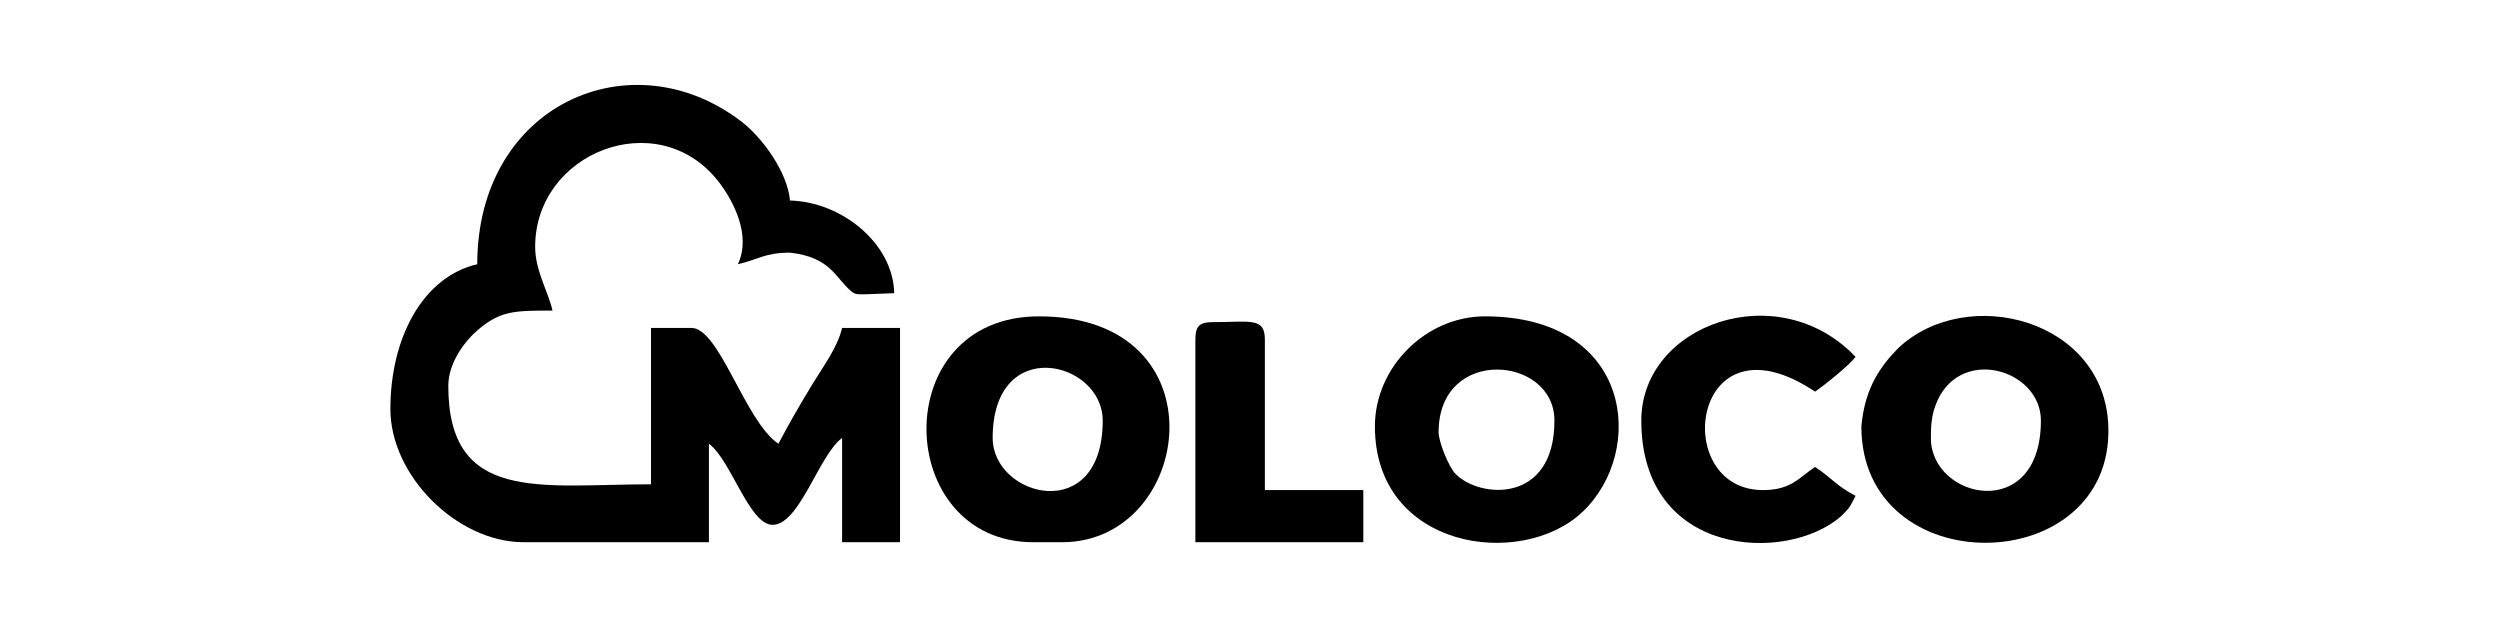 <?xml version="1.0" encoding="UTF-8"?>
<!DOCTYPE svg PUBLIC "-//W3C//DTD SVG 1.1//EN" "http://www.w3.org/Graphics/SVG/1.1/DTD/svg11.dtd">
<!-- Creator: CorelDRAW 2020 (64-Bit) -->
<svg xmlns="http://www.w3.org/2000/svg" xml:space="preserve" width="120mm" height="30mm" version="1.1" style="shape-rendering:geometricPrecision; text-rendering:geometricPrecision; image-rendering:optimizeQuality; fill-rule:evenodd; clip-rule:evenodd"
viewBox="0 0 12000 3000"
 xmlns:xlink="http://www.w3.org/1999/xlink"
 xmlns:xodm="http://www.corel.com/coreldraw/odm/2003">
 <defs>
  <style type="text/css">
   <![CDATA[
    .fil0 {fill:black}
   ]]>
  </style>
 </defs>
 <g id="Слой_x0020_1">
  <g id="_1202438001872">
   <path class="fil0" d="M2290.81 1268.28c-262.67,61.19 -416.98,355.55 -416.98,694.95 0,321.34 321.17,639.37 639.35,639.37l889.55 0 0 -472.58c106.5,78.04 193.2,389.18 305.78,389.18 129.59,0 221.95,-335.19 333.59,-416.98l0 500.38 277.98 0 0 -1028.54 -277.98 0c-22.03,94.54 -93.72,189.17 -144.24,272.74 -61.92,102.43 -106.64,179.48 -161.55,283.22 -159.72,-106.96 -283.23,-555.96 -416.96,-555.96l-194.59 0 0 750.55c-526.26,0 -972.94,94.08 -972.94,-472.56 0,-110.72 79.75,-216.64 145.47,-271.49 105.74,-88.29 170.6,-89.89 354.89,-89.89 -21.66,-92.93 -83.4,-191.99 -83.4,-305.79 0,-454 585.11,-681.81 875.27,-319.29 77.4,96.73 163.26,266.01 97.67,402.69 99.5,-23.18 130.63,-55.6 250.19,-55.6 194.86,21.89 216.94,119.53 292.52,184.09 27.9,23.85 30.98,15.72 207.86,10.5 -5.39,-241.69 -255.68,-439.31 -500.38,-444.76 -11.13,-133.73 -131.01,-300.97 -232.73,-378.85 -530.24,-405.91 -1268.37,-82.15 -1268.37,684.62z"/>
   <path class="fil0" d="M4764.85 2102.22c0,-498.44 528.17,-371.58 528.17,-83.39 0,504.93 -528.17,368.47 -528.17,83.39zm194.59 500.38l138.99 0c629.59,0 780.3,-1084.13 -111.19,-1084.13 -732.89,0 -698.3,1084.13 -27.8,1084.13z"/>
   <path class="fil0" d="M9268.17 2102.22c0,-66.2 4.92,-108.23 21.07,-153.44 105.48,-295.28 507.09,-179.86 507.09,70.05 0,492.46 -528.16,379.44 -528.16,83.39zm-333.58 -55.6c0,755.19 1206.59,733.75 1185.56,3.12 -14.91,-517.61 -678.08,-687.34 -1006.93,-380.46 -83.26,84.5 -161.94,188.96 -178.63,377.34z"/>
   <path class="fil0" d="M6905.32 2074.42c0,-414.85 555.97,-367.98 555.97,-55.59 0,401.66 -361.32,374.77 -476.46,254.06 -29.37,-30.81 -79.51,-149.88 -79.51,-198.47zm-305.79 -27.8c0,589.62 701.19,688.08 995.32,411.55 307.17,-288.8 244.31,-939.7 -467.15,-939.7 -284.11,0 -528.17,244.05 -528.17,528.15z"/>
   <path class="fil0" d="M7878.25 2018.83c0,658.21 699.95,686.39 959.22,458.85 39.49,-39.54 38.26,-36.88 69.32,-97.47 -99.6,-53.49 -103.65,-78.1 -194.59,-139 -77.94,52.21 -115.26,111.2 -250.17,111.2 -450.33,0 -344.16,-870.55 250.17,-472.56 42.33,-28.35 166.95,-129.07 194.59,-166.79 -370.3,-390.4 -1028.54,-157.33 -1028.54,305.77z"/>
   <path class="fil0" d="M5737.79 1629.66l0 972.94 806.14 0 0 -250.19 -472.56 0 0 -722.75c0,-108.09 -71.31,-83.4 -250.19,-83.4 -64.04,0 -83.39,19.34 -83.39,83.4z"/>
  </g>
 </g>
</svg>
